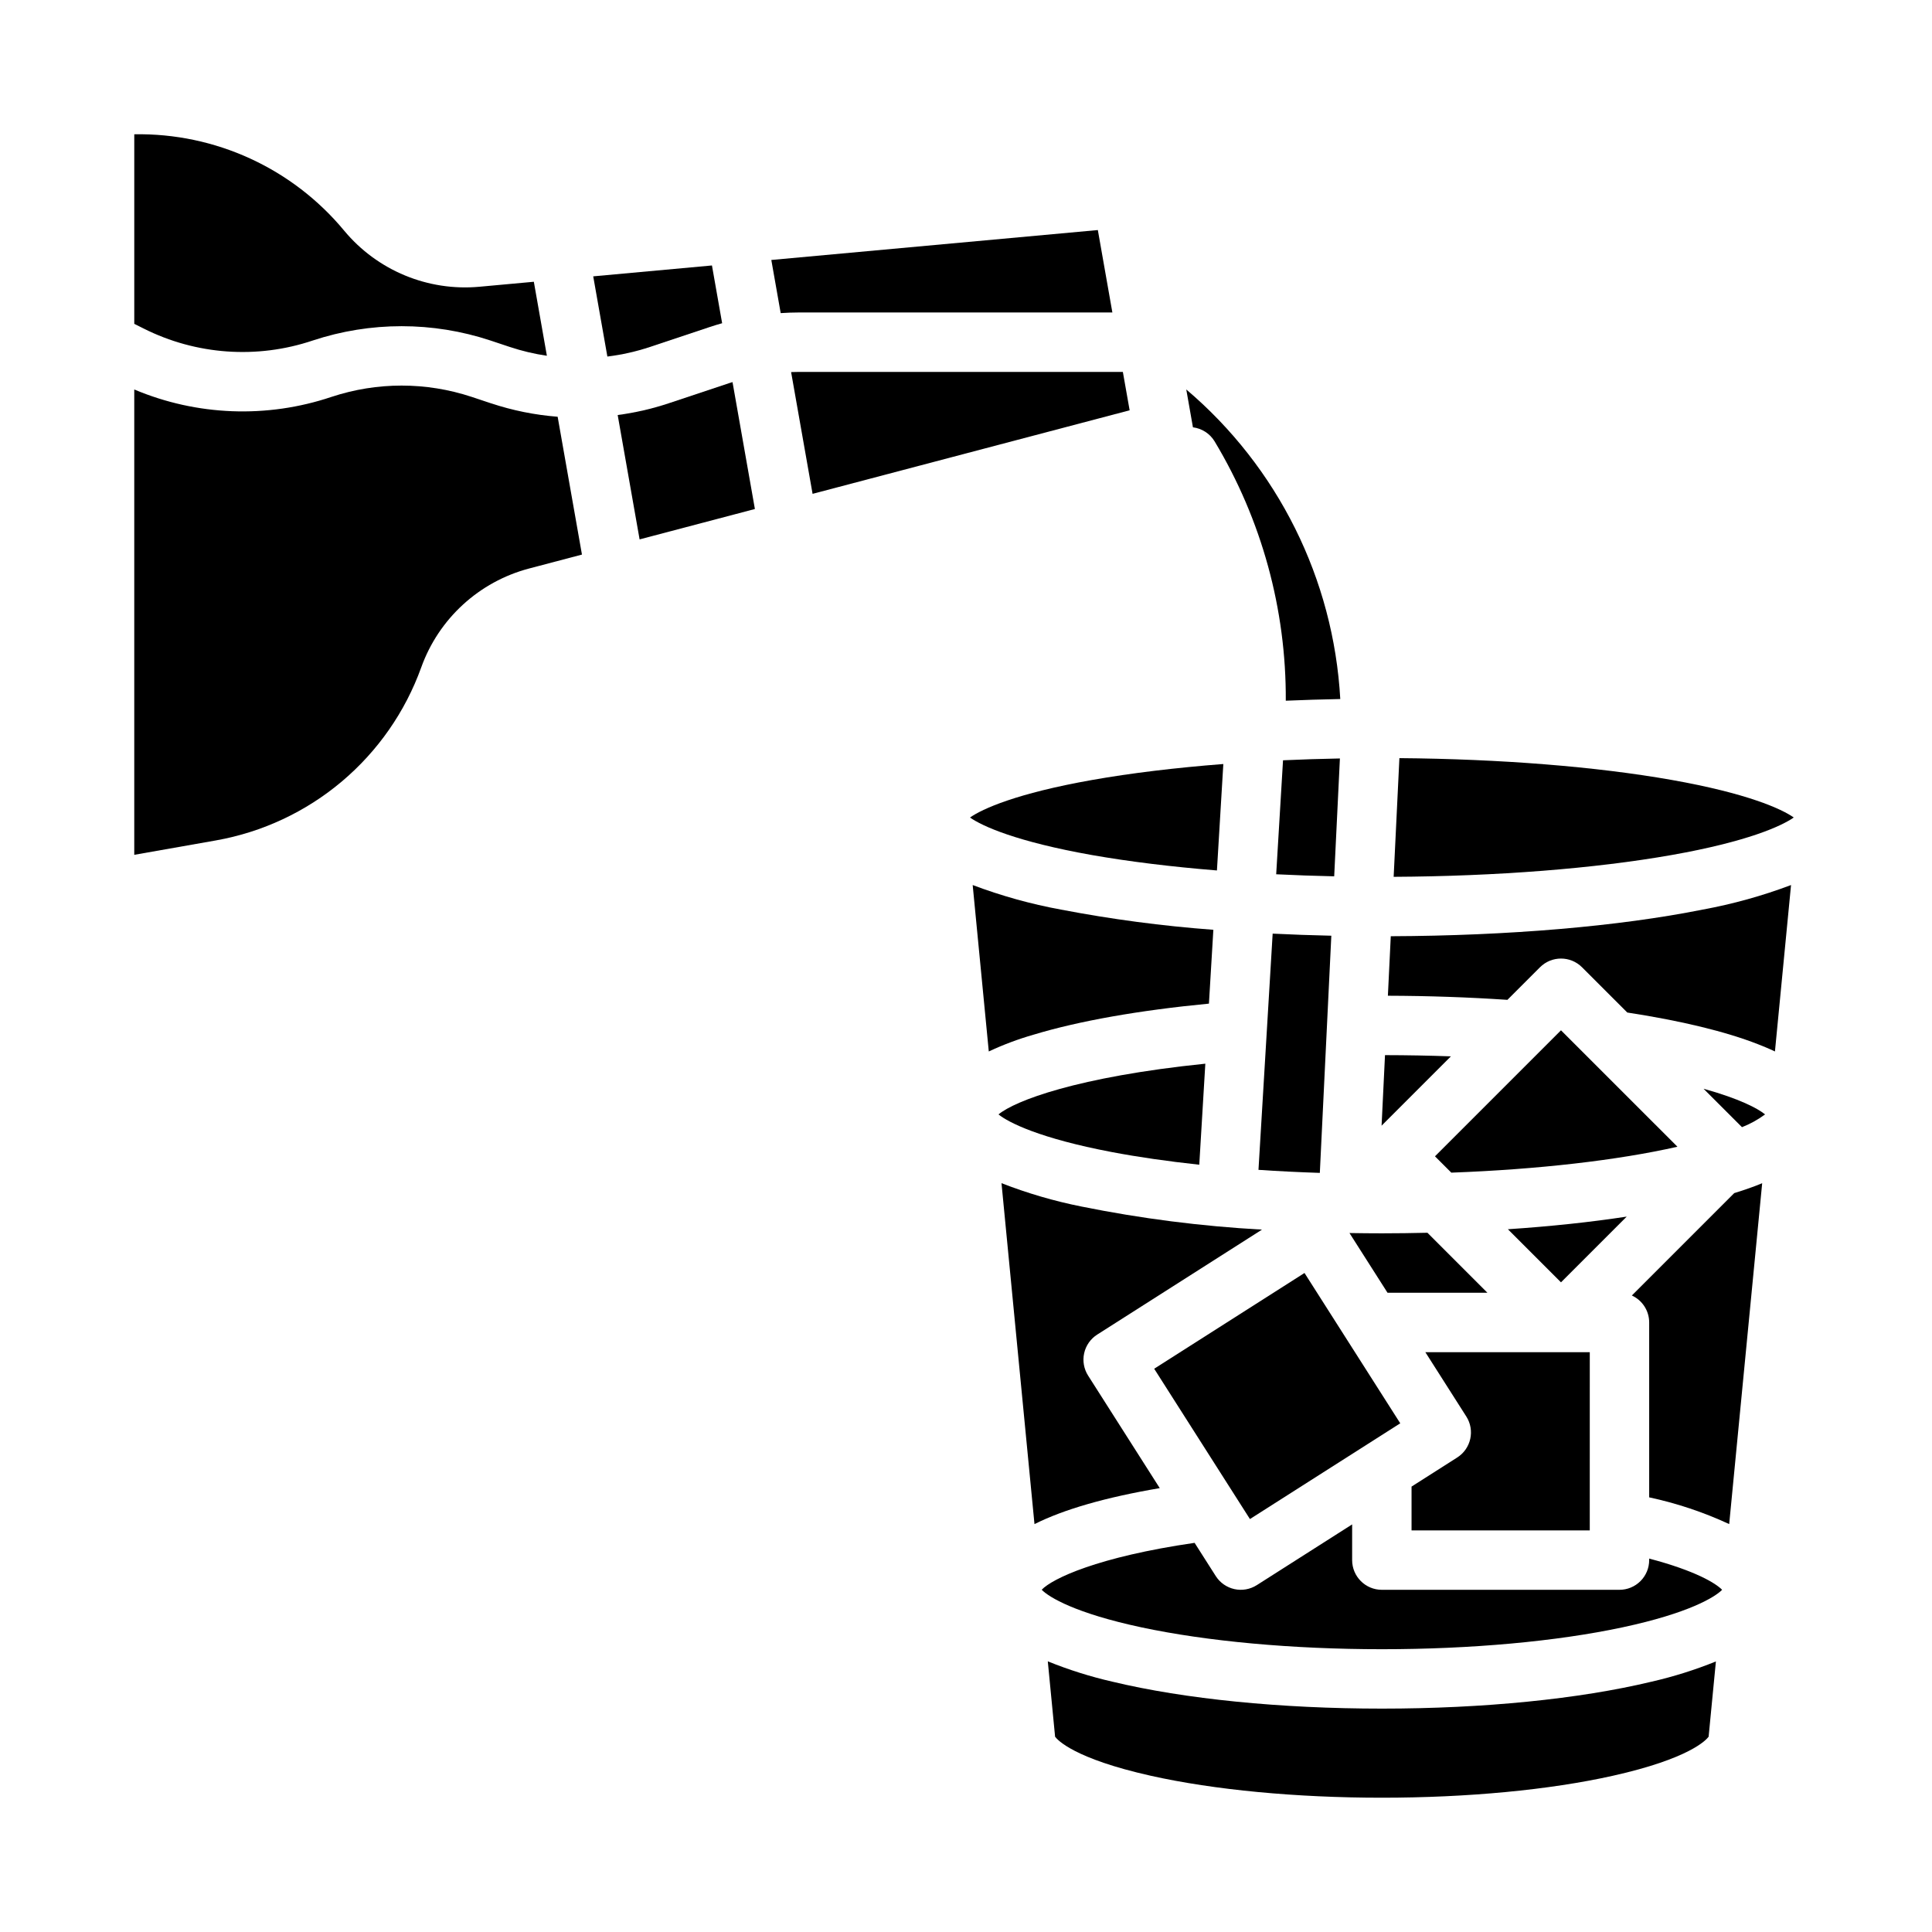 <?xml version="1.0" encoding="UTF-8"?>
<!-- Uploaded to: ICON Repo, www.svgrepo.com, Generator: ICON Repo Mixer Tools -->
<svg fill="#000000" width="800px" height="800px" version="1.1" viewBox="144 144 512 512" xmlns="http://www.w3.org/2000/svg">
 <g>
  <path d="m449.87 506.73 39.836-25.375 25.375 39.836-39.836 25.375z"/>
  <path d="m332.15 230.64c1.066-0.355 2.144-0.68 3.223-0.984l-2.699-15.305-31.465 2.883 3.75 21.254h-0.004c3.836-0.469 7.613-1.32 11.277-2.539z"/>
  <path d="m460.12 257.13 0.02 0.113c2.391 0.301 4.508 1.676 5.75 3.738 12.469 20.742 18.992 44.516 18.855 68.715 4.742-0.203 9.559-0.352 14.445-0.445h-0.004c-1.777-31.785-16.535-61.445-40.812-82.039l1.746 9.91z"/>
  <path d="m226.88 234.24c15.293-5.062 31.809-5.062 47.102 0l5.109 1.703c3.207 1.066 6.5 1.848 9.84 2.34l-3.457-19.613-14.41 1.32c-13.668 1.254-27.074-4.301-35.848-14.855-13.699-16.531-34.172-25.93-55.633-25.547v50.234l2.461 1.23c13.918 7.008 30.066 8.156 44.836 3.188z"/>
  <path d="m274.11 250.88-5.109-1.703h-0.004c-12.059-3.992-25.082-3.992-37.141 0-17.082 5.742-35.672 5.043-52.277-1.961v123.32l21.664-3.82c12.297-2.184 23.797-7.57 33.344-15.617 9.547-8.047 16.805-18.469 21.039-30.219 4.633-12.918 15.332-22.727 28.605-26.223l13.992-3.688-6.441-36.527c-6.016-0.465-11.949-1.664-17.672-3.566z"/>
  <path d="m477.51 454.02c5.297 0.359 10.727 0.629 16.258 0.809l3.047-62.855c-5.266-0.117-10.461-0.297-15.547-0.551z"/>
  <path d="m543.61 469.76 14.07 14.07 17.418-17.418c-9.605 1.469-20.191 2.598-31.488 3.348z"/>
  <path d="m530.18 530.25-12.105 7.711v11.609h47.23l0.004-47.23h-43.578l10.855 17.043c2.336 3.664 1.258 8.531-2.406 10.867z"/>
  <path d="m511.04 423.62-0.906 18.695 18.371-18.371c-5.734-0.207-11.57-0.312-17.465-0.324z"/>
  <path d="m538.18 486.59-15.895-15.898c-4.035 0.094-8.082 0.152-12.082 0.152-2.879 0-5.734-0.031-8.578-0.078l10.082 15.824z"/>
  <path d="m557.68 417.04-33.395 33.395 4.328 4.328c22.992-0.848 44.121-3.285 59.926-6.867z"/>
  <path d="m619.36 360.64c-3.227-2.277-12.316-6.406-32.348-9.949-19.984-3.535-45.449-5.562-72.156-5.777l-1.523 31.453c27.258-0.145 53.316-2.184 73.68-5.781 20.031-3.535 29.121-7.664 32.348-9.945z"/>
  <path d="m499.09 345c-5.094 0.098-10.129 0.258-15.074 0.484l-1.812 30.207c5.039 0.25 10.172 0.43 15.371 0.543z"/>
  <path d="m581.05 557.44c0 2.09-0.828 4.09-2.305 5.566-1.477 1.477-3.481 2.309-5.566 2.309h-62.977c-4.348 0-7.871-3.527-7.871-7.875v-9.457l-25.27 16.098h-0.004c-1.762 1.121-3.894 1.5-5.934 1.047-2.039-0.453-3.812-1.695-4.934-3.457l-5.606-8.801c-25.668 3.719-37.723 9.48-40.52 12.43 1.941 1.992 8.938 6.227 26.371 9.953 17.508 3.738 40.164 5.805 63.793 5.805s46.289-2.059 63.797-5.805c17.402-3.719 24.402-7.949 26.359-9.938-1.672-1.723-7.035-5.043-19.336-8.277z"/>
  <path d="m432.36 508.55c-1.121-1.762-1.5-3.894-1.047-5.934 0.453-2.039 1.695-3.812 3.457-4.934l43.672-27.82c-16.066-0.883-32.047-2.926-47.82-6.113-7.238-1.441-14.336-3.516-21.215-6.199l8.742 90.355c7.844-3.93 18.91-7.106 33.199-9.535z"/>
  <path d="m510.24 596.8c-26.887 0-52.258-2.535-71.438-7.137h-0.004c-5.84-1.336-11.566-3.141-17.121-5.391l1.902 19.641c0.012 0.109 0.02 0.215 0.023 0.324 0.621 0.855 5.008 5.805 25.387 10.363 16.777 3.746 38.52 5.812 61.219 5.812s44.441-2.066 61.215-5.816c20.379-4.555 24.766-9.508 25.387-10.363 0.008-0.109 0.016-0.215 0.023-0.324l1.898-19.609h0.004c-5.535 2.238-11.238 4.031-17.059 5.363-19.176 4.602-44.547 7.137-71.438 7.137z"/>
  <path d="m576.46 487.32c2.797 1.281 4.59 4.07 4.59 7.144v46.348c7.309 1.566 14.422 3.941 21.203 7.086l8.742-90.332c-2.769 1.145-5.383 2-7.41 2.621z"/>
  <path d="m605.64 442.71c2.18-0.852 4.242-1.988 6.125-3.383-1.996-1.617-6.852-4.176-16.309-6.797z"/>
  <path d="m512.57 392.11-0.766 15.77c10.828 0.031 21.453 0.402 31.676 1.09l8.637-8.637c3.074-3.074 8.059-3.074 11.133 0l12 11.996c14.184 2.164 26.125 5.059 34.656 8.41 1.074 0.422 2.668 1.051 4.473 1.91l4.266-44.105c-7.59 2.863-15.422 5.039-23.398 6.504-22.23 4.453-51.516 6.945-82.676 7.062z"/>
  <path d="m466.5 374.68 1.695-28.207c-12.664 0.984-24.461 2.402-34.785 4.231-20.031 3.543-29.121 7.668-32.348 9.949 3.227 2.277 12.316 6.406 32.348 9.949 9.859 1.734 21.066 3.106 33.09 4.078z"/>
  <path d="m461.82 452.66 1.605-26.773c-34.016 3.481-50.523 9.867-54.812 13.445 2.699 2.176 10.977 6.359 30.031 9.977 7.059 1.34 14.859 2.461 23.176 3.352z"/>
  <path d="m438.79 226.81-3.852-21.844-86.531 7.93 2.484 14.082c1.598-0.102 3.203-0.168 4.809-0.168z"/>
  <path d="m441.57 242.56h-85.863c-0.688 0-1.371 0.02-2.055 0.043l5.691 32.27 84.023-22.141z"/>
  <path d="m337.13 245.57-15.918 5.305v0.004c-4.398 1.457-8.922 2.5-13.52 3.109l5.809 32.957 30.555-8.051-5.93-33.633c-0.328 0.105-0.664 0.199-0.996 0.309z"/>
  <path d="m464.38 409.97 1.172-19.57v0.004c-13.551-1.008-27.035-2.793-40.383-5.352-7.981-1.465-15.809-3.644-23.398-6.508l4.269 44.105c3.828-1.797 7.801-3.285 11.867-4.449 11.996-3.633 27.961-6.453 46.473-8.23z"/>
 </g>
</svg>